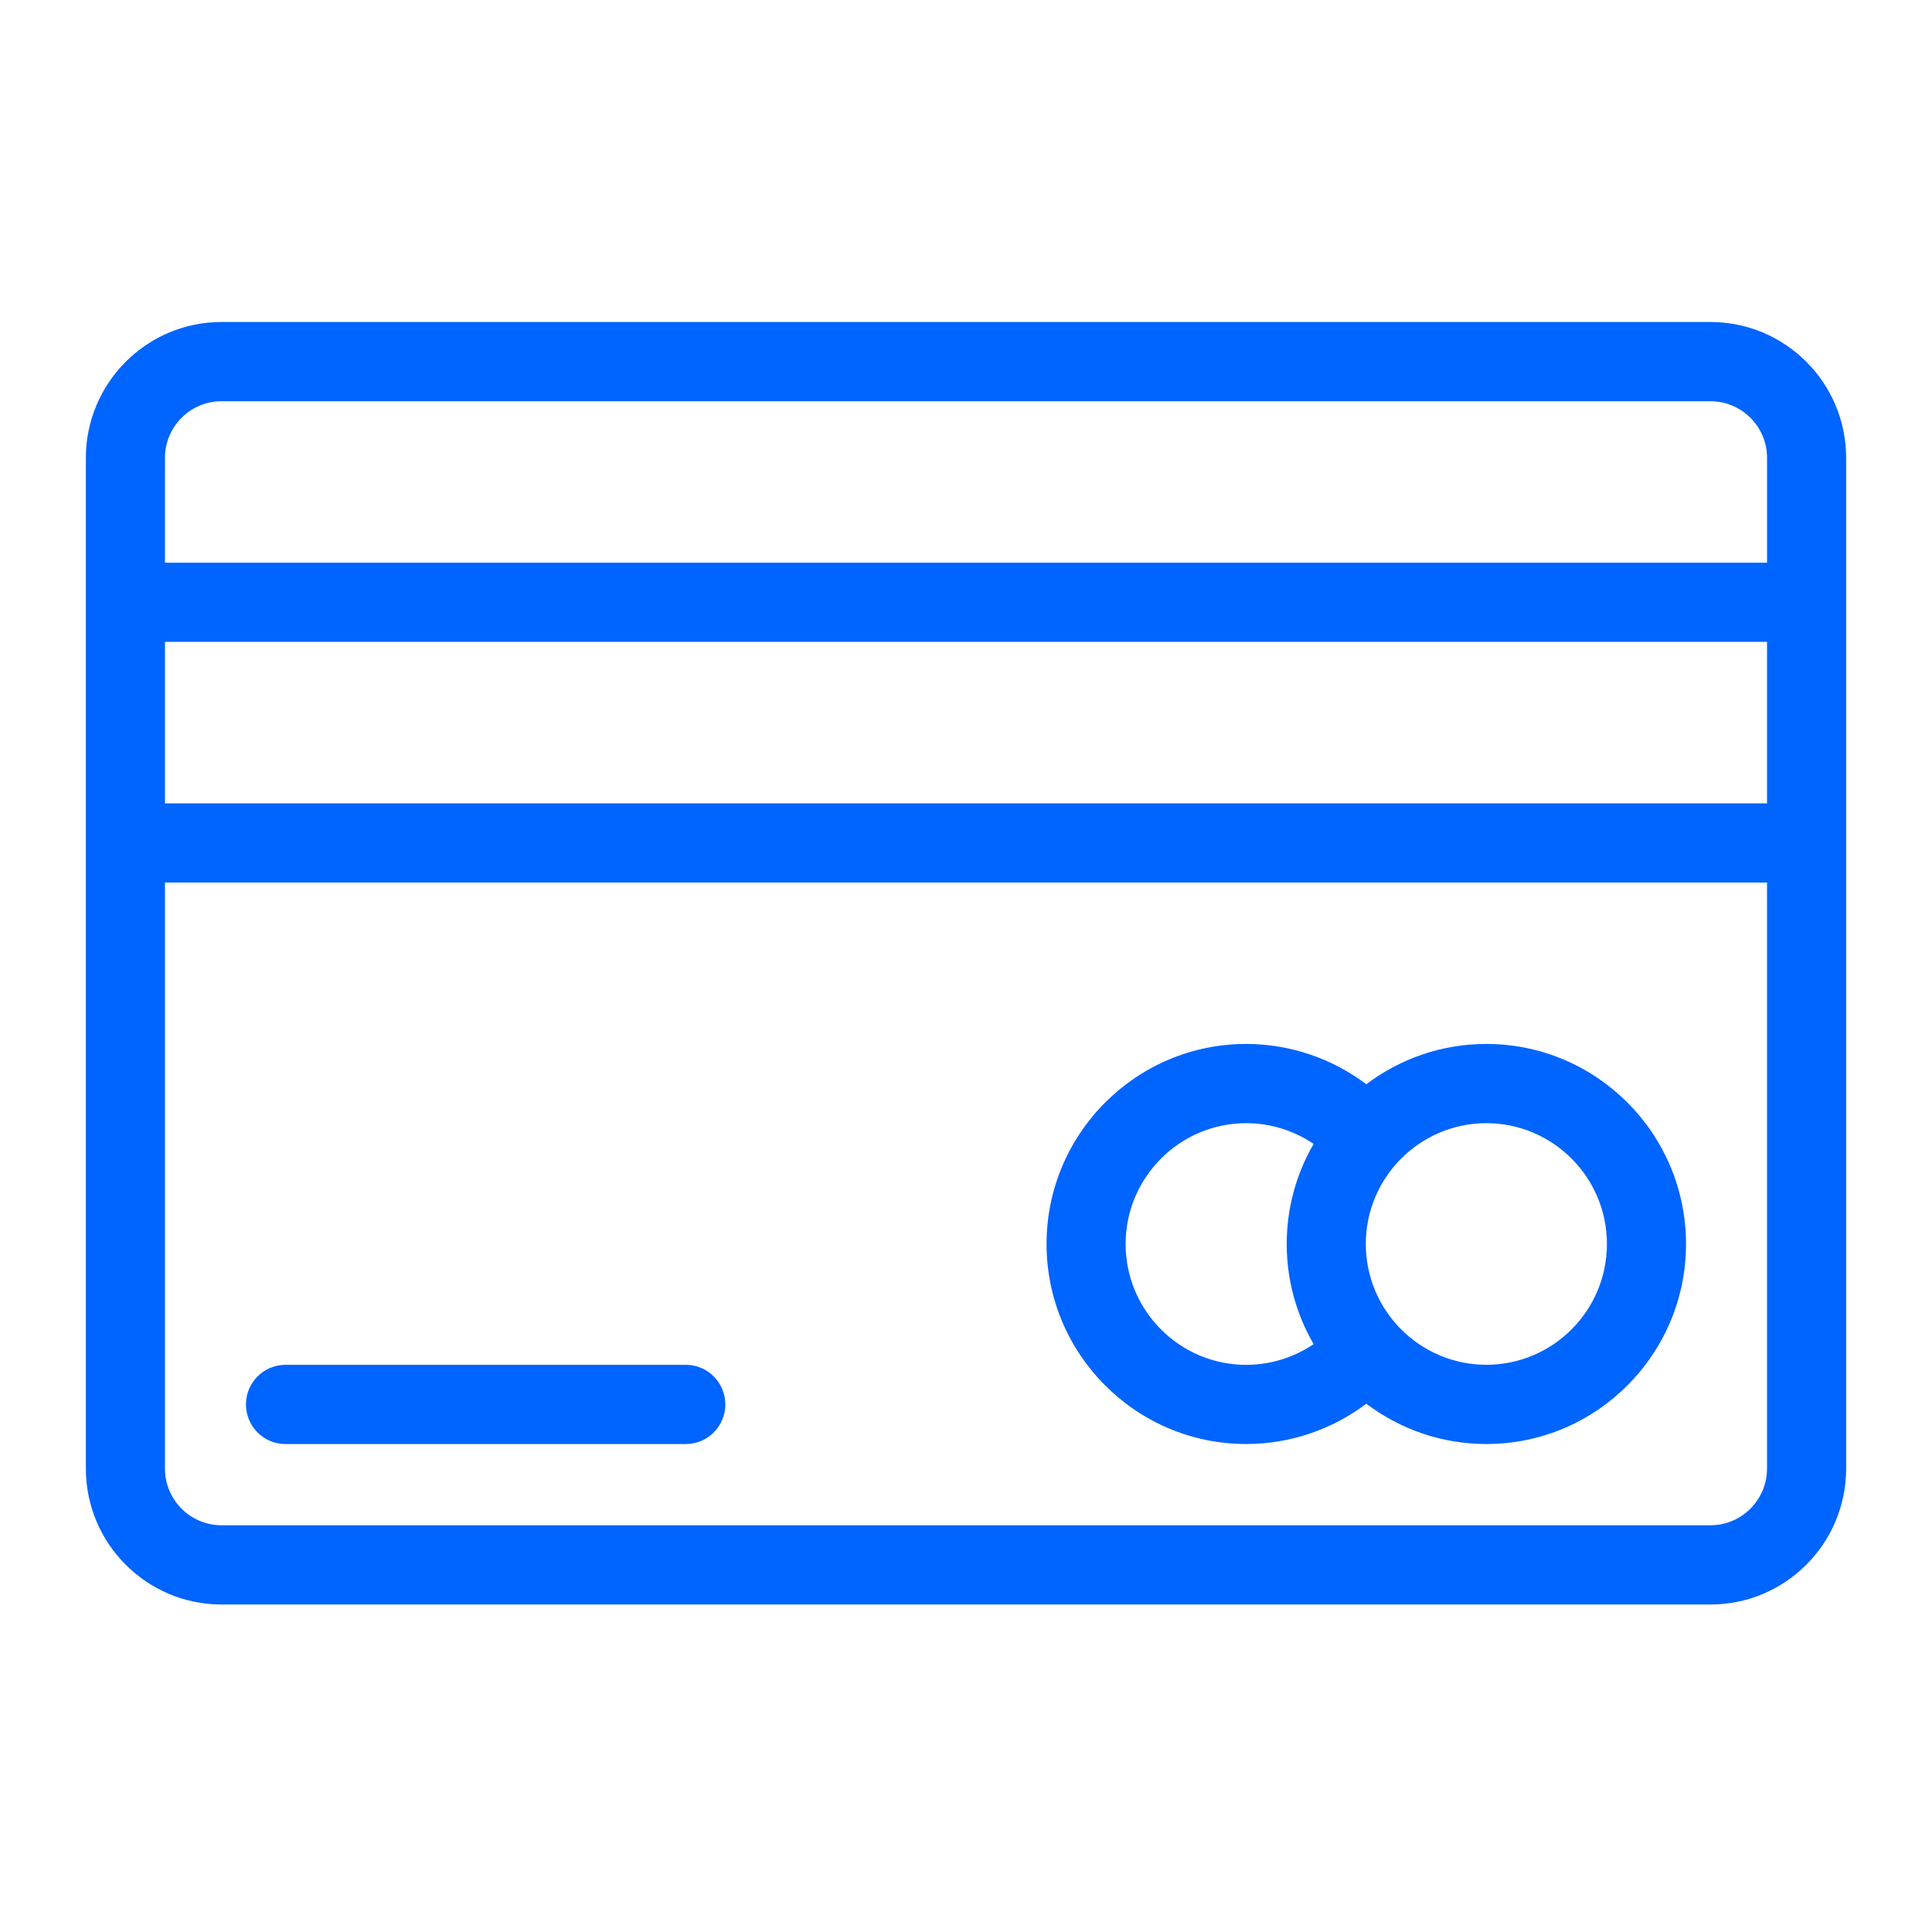 <svg width="90" height="90" viewBox="0 0 90 90" fill="none" xmlns="http://www.w3.org/2000/svg">
<path d="M79.682 15H10.318C6.834 15 4 17.84 4 21.33V68.414C4 71.905 6.834 74.744 10.318 74.744H79.682C83.166 74.744 86 71.905 86 68.414V21.33C86 17.84 83.166 15 79.682 15ZM7.684 29.9C7.692 29.9 7.7 29.9 7.706 29.9H82.293C82.3 29.9 82.307 29.9 82.315 29.9V37.422C82.307 37.422 82.3 37.422 82.293 37.422H7.706C7.698 37.422 7.69 37.422 7.684 37.422V29.9ZM10.318 18.691H79.682C81.135 18.691 82.316 19.875 82.316 21.33V26.212C82.308 26.212 82.302 26.212 82.294 26.212H7.706C7.698 26.212 7.69 26.212 7.684 26.212V21.33C7.684 19.875 8.865 18.691 10.318 18.691ZM79.682 71.052H10.318C8.865 71.052 7.684 69.868 7.684 68.413V41.111C7.692 41.111 7.7 41.111 7.706 41.111H82.293C82.3 41.111 82.307 41.111 82.315 41.111V68.413C82.315 69.868 81.133 71.052 79.681 71.052H79.682Z" fill="#0064FF"/>
<path d="M31.948 63.578H13.3C12.283 63.578 11.458 64.405 11.458 65.424C11.458 66.443 12.283 67.269 13.3 67.269H31.946C32.963 67.269 33.788 66.443 33.788 65.424C33.788 64.405 32.963 63.578 31.946 63.578H31.948Z" fill="#0064FF"/>
<path d="M69.24 48.631C67.143 48.631 65.206 49.331 63.648 50.509C62.048 49.302 60.086 48.631 58.052 48.631C52.924 48.631 48.752 52.811 48.752 57.95C48.752 63.088 52.924 67.268 58.052 67.268C60.086 67.268 62.048 66.597 63.648 65.39C65.206 66.568 67.142 67.268 69.24 67.268C74.369 67.268 78.541 63.088 78.541 57.95C78.541 52.811 74.369 48.631 69.24 48.631ZM52.436 57.95C52.436 54.846 54.956 52.322 58.052 52.322C59.181 52.322 60.273 52.665 61.194 53.287C60.398 54.659 59.94 56.252 59.94 57.951C59.94 59.65 60.398 61.241 61.194 62.615C60.275 63.237 59.183 63.58 58.052 63.58C54.956 63.58 52.436 61.055 52.436 57.952V57.95ZM69.24 63.577C66.144 63.577 63.624 61.053 63.624 57.95C63.624 54.846 66.144 52.322 69.24 52.322C72.338 52.322 74.857 54.846 74.857 57.95C74.857 61.053 72.338 63.577 69.24 63.577Z" fill="#0064FF"/>
</svg>
